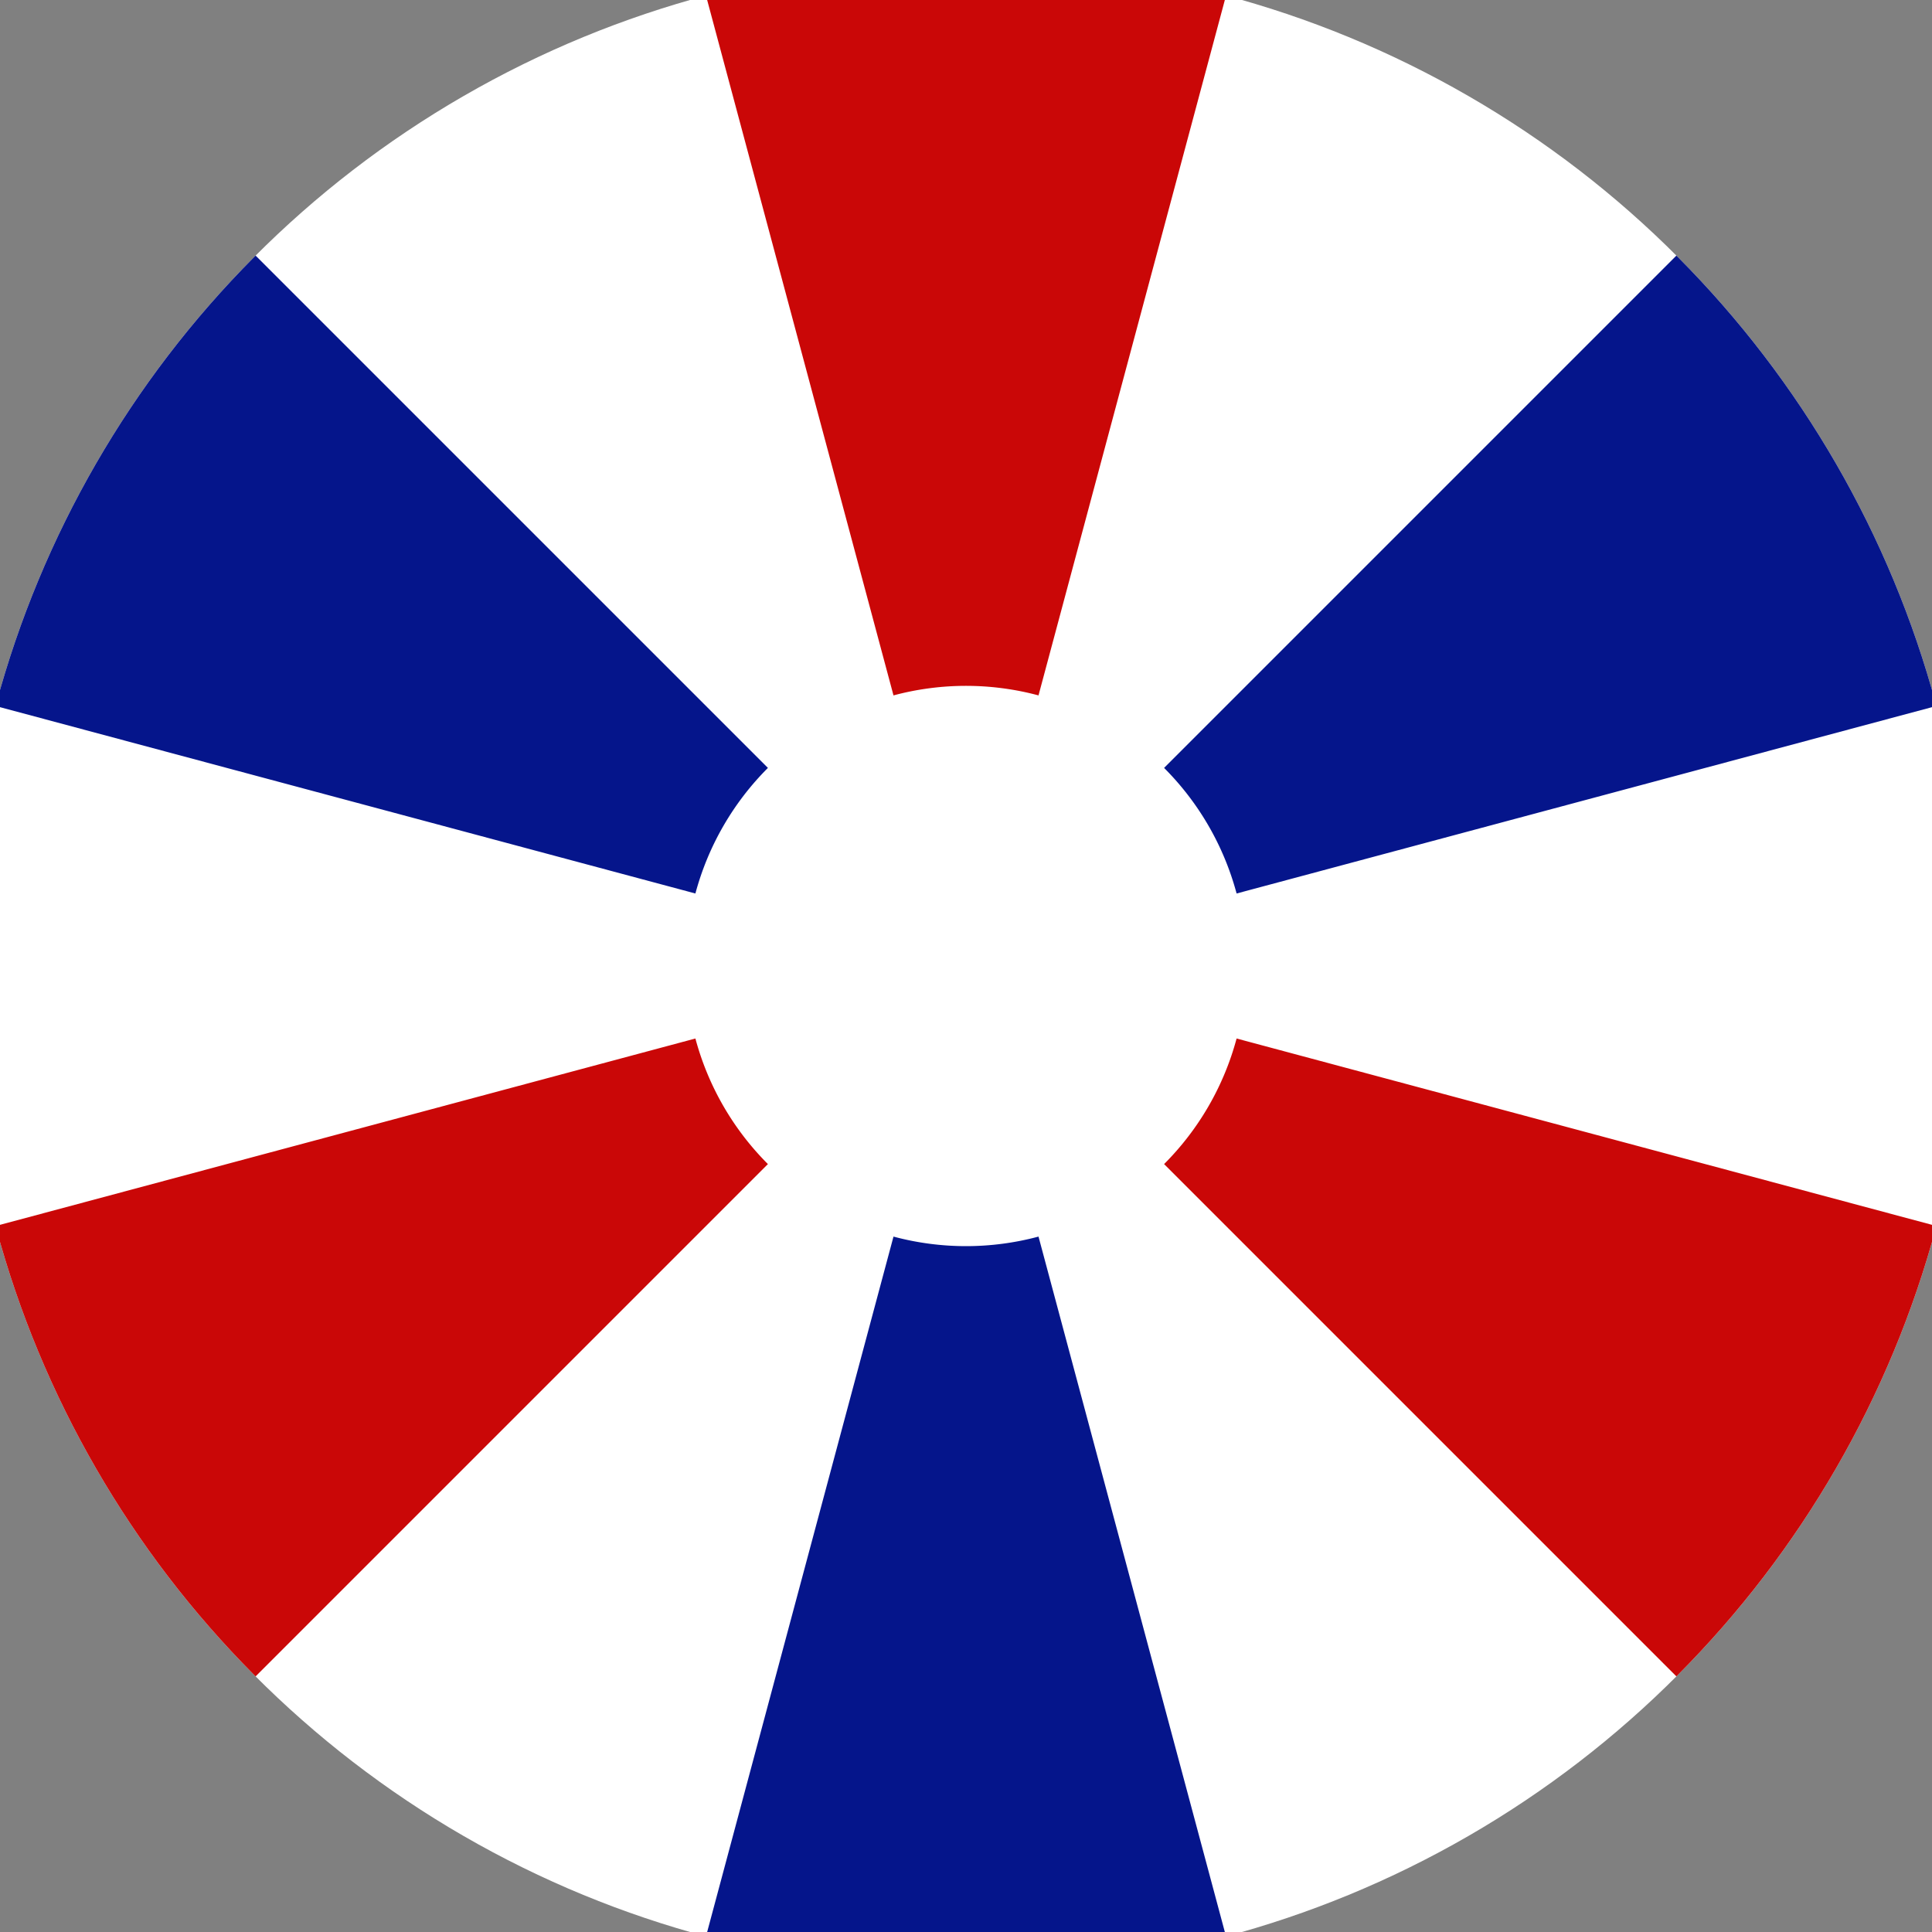 <svg xmlns="http://www.w3.org/2000/svg" width="128" height="128" viewBox="0 0 100 100" shape-rendering="geometricPrecision">
                            <rect x="0" y="0" width="100" height="100" fill="#808080" stroke="none"/>
                            <defs>
                                <clipPath id="clip">
                                    <circle cx="50" cy="50" r="52" />
                                    <!--<rect x="0" y="0" width="100" height="100"/>-->
                                </clipPath>
                            </defs>
                            <g transform="rotate(0 50 50)">
                            <rect x="0" y="0" width="100" height="100" fill="#ffffff" clip-path="url(#clip)"/><path d="M 75.882 -46.593
                               L 24.118 -46.593
                               L 46.247 35.994
                               A 14.5 14.5 0 0 1 53.753 35.994 ZM 120.711 120.711
                               L 146.593 75.882
                               L 64.006 53.753
                               A 14.5 14.5 0 0 1 60.253 60.253 ZM -46.593 75.882
                               L -20.711 120.711
                               L 39.747 60.253
                               A 14.5 14.5 0 0 1 35.994 53.753 Z" fill="#ca0707" clip-path="url(#clip)"/><path d="M 24.118 146.593
                               L 75.882 146.593
                               L 53.753 64.006
                               A 14.5 14.5 0 0 1 46.247 64.006 ZM -20.711 -20.711
                               L -46.593 24.118
                               L 35.994 46.247
                               A 14.5 14.5 0 0 1 39.747 39.747 ZM 146.593 24.118
                               L 120.711 -20.711
                               L 60.253 39.747
                               A 14.5 14.5 0 0 1 64.006 46.247 Z" fill="#05158b" clip-path="url(#clip)"/></g></svg>